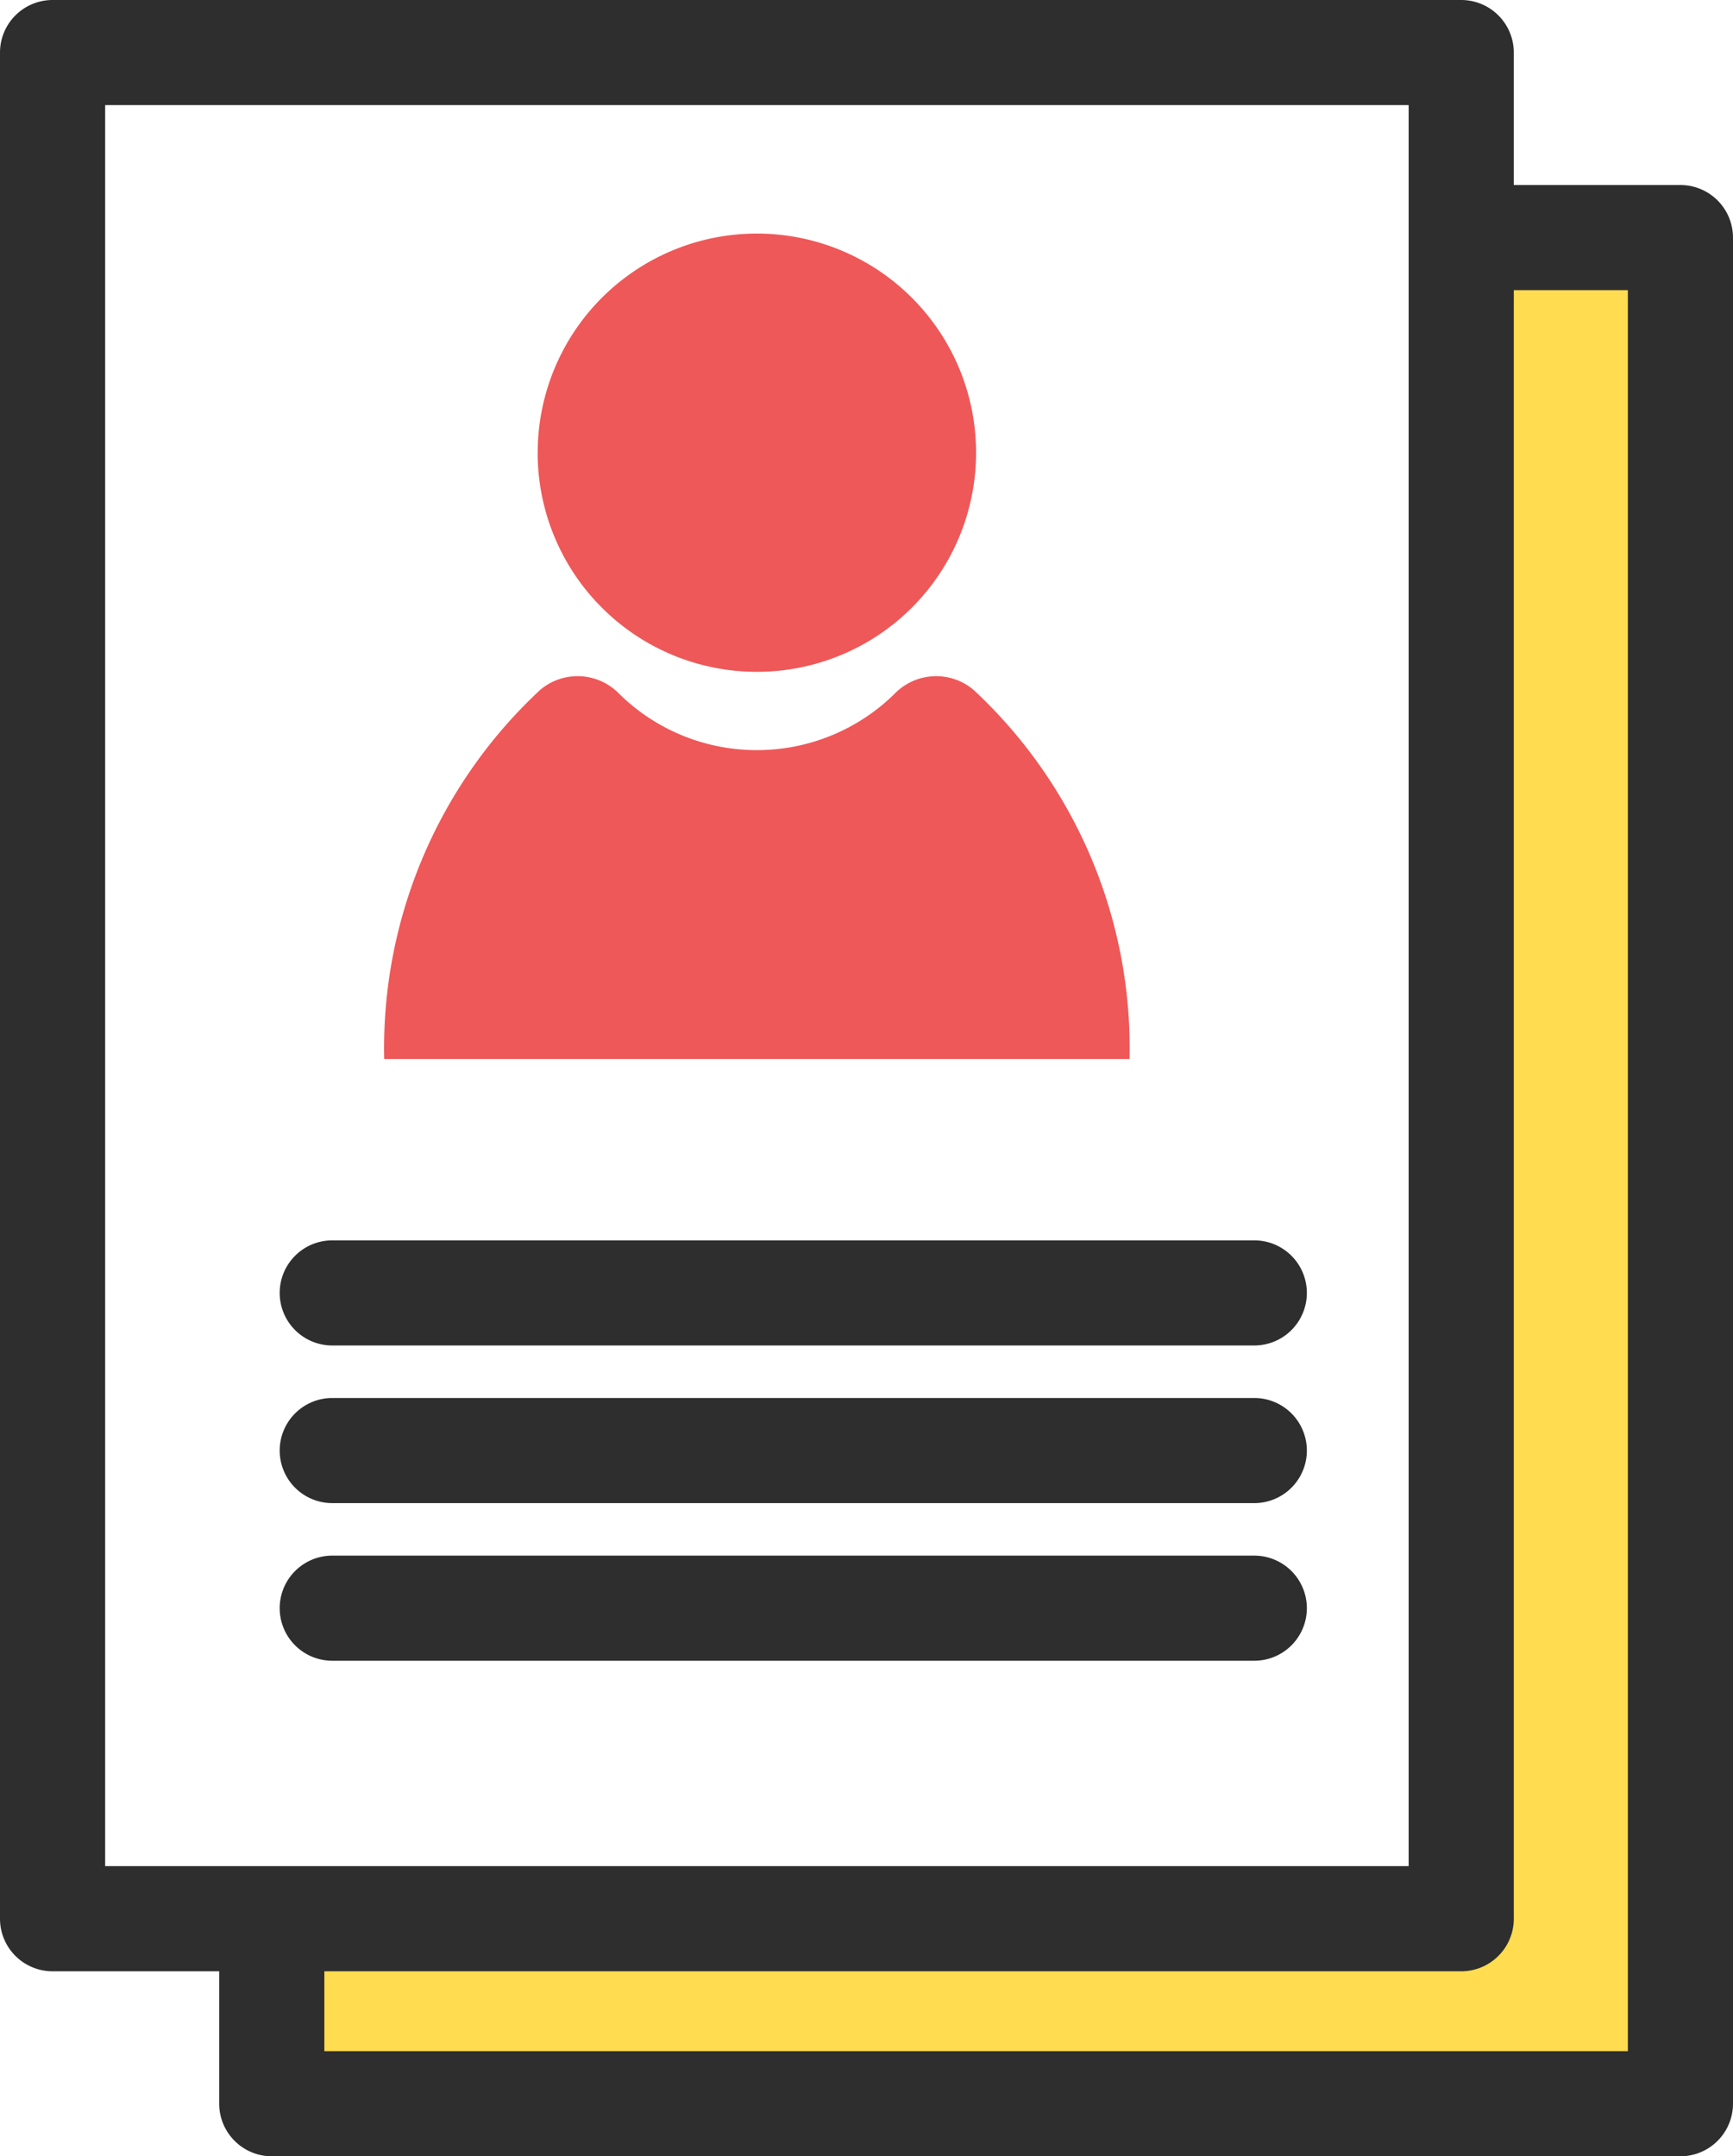 <svg id="Group_23028" data-name="Group 23028" xmlns="http://www.w3.org/2000/svg" width="75.202" height="93.594" viewBox="0 0 75.202 93.594">
  <path id="Path_113697" data-name="Path 113697" d="M-704.4-2779.2h-58v-9h49v-72h11v81Z" transform="translate(775 2871)" fill="#ffdc50"/>
  <path id="Path_113696" data-name="Path 113696" d="M-691.761-2768.891h-61.127a2.285,2.285,0,0,1-2.281-2.282v-8.029h4.563v5.748h56.564v-76.437h-7.231v-4.563h9.512a2.284,2.284,0,0,1,2.282,2.281v81A2.285,2.285,0,0,1-691.761-2768.891Z" transform="translate(764.681 2862.485)" fill="#2e2e2e"/>
  <path id="長方形_35155" data-name="長方形 35155" d="M-3.218-5.5H57.908A2.282,2.282,0,0,1,60.19-3.218v81a2.282,2.282,0,0,1-2.282,2.282H-3.218A2.282,2.282,0,0,1-5.5,77.782v-81A2.282,2.282,0,0,1-3.218-5.5ZM55.627-.937H-.937V75.5H55.627Z" transform="translate(5.5 5.5)" fill="#2e2e2e"/>
  <path id="線_1" data-name="線 1" d="M36.791-.937H-3.218A2.282,2.282,0,0,1-5.5-3.218,2.282,2.282,0,0,1-3.218-5.5H36.791a2.282,2.282,0,0,1,2.282,2.282A2.282,2.282,0,0,1,36.791-.937Z" transform="translate(17.637 59.338)" fill="#2e2e2e"/>
  <path id="線_2" data-name="線 2" d="M36.791-.937H-3.218A2.282,2.282,0,0,1-5.5-3.218,2.282,2.282,0,0,1-3.218-5.5H36.791a2.282,2.282,0,0,1,2.282,2.282A2.282,2.282,0,0,1,36.791-.937Z" transform="translate(17.637 66.18)" fill="#2e2e2e"/>
  <path id="線_3" data-name="線 3" d="M36.791-.937H-3.218A2.282,2.282,0,0,1-5.5-3.218,2.282,2.282,0,0,1-3.218-5.5H36.791a2.282,2.282,0,0,1,2.282,2.282A2.282,2.282,0,0,1,36.791-.937Z" transform="translate(17.637 73.022)" fill="#2e2e2e"/>
  <path id="Path_113559" data-name="Path 113559" d="M-749.359-2781.669a21.239,21.239,0,0,1,6.758-16.014,2.51,2.51,0,0,1,3.426.147,8.5,8.5,0,0,0,5.988,2.458,8.5,8.5,0,0,0,5.988-2.458,2.511,2.511,0,0,1,3.426-.147,21.238,21.238,0,0,1,6.758,16.014Zm6.661-26.319a9.511,9.511,0,0,1,9.511-9.511,9.512,9.512,0,0,1,9.512,9.511,9.512,9.512,0,0,1-9.512,9.512A9.512,9.512,0,0,1-742.7-2807.988Z" transform="translate(766.031 2827.637)" fill="#ee5858" stroke="rgba(0,0,0,0)" stroke-width="1"/>
</svg>
